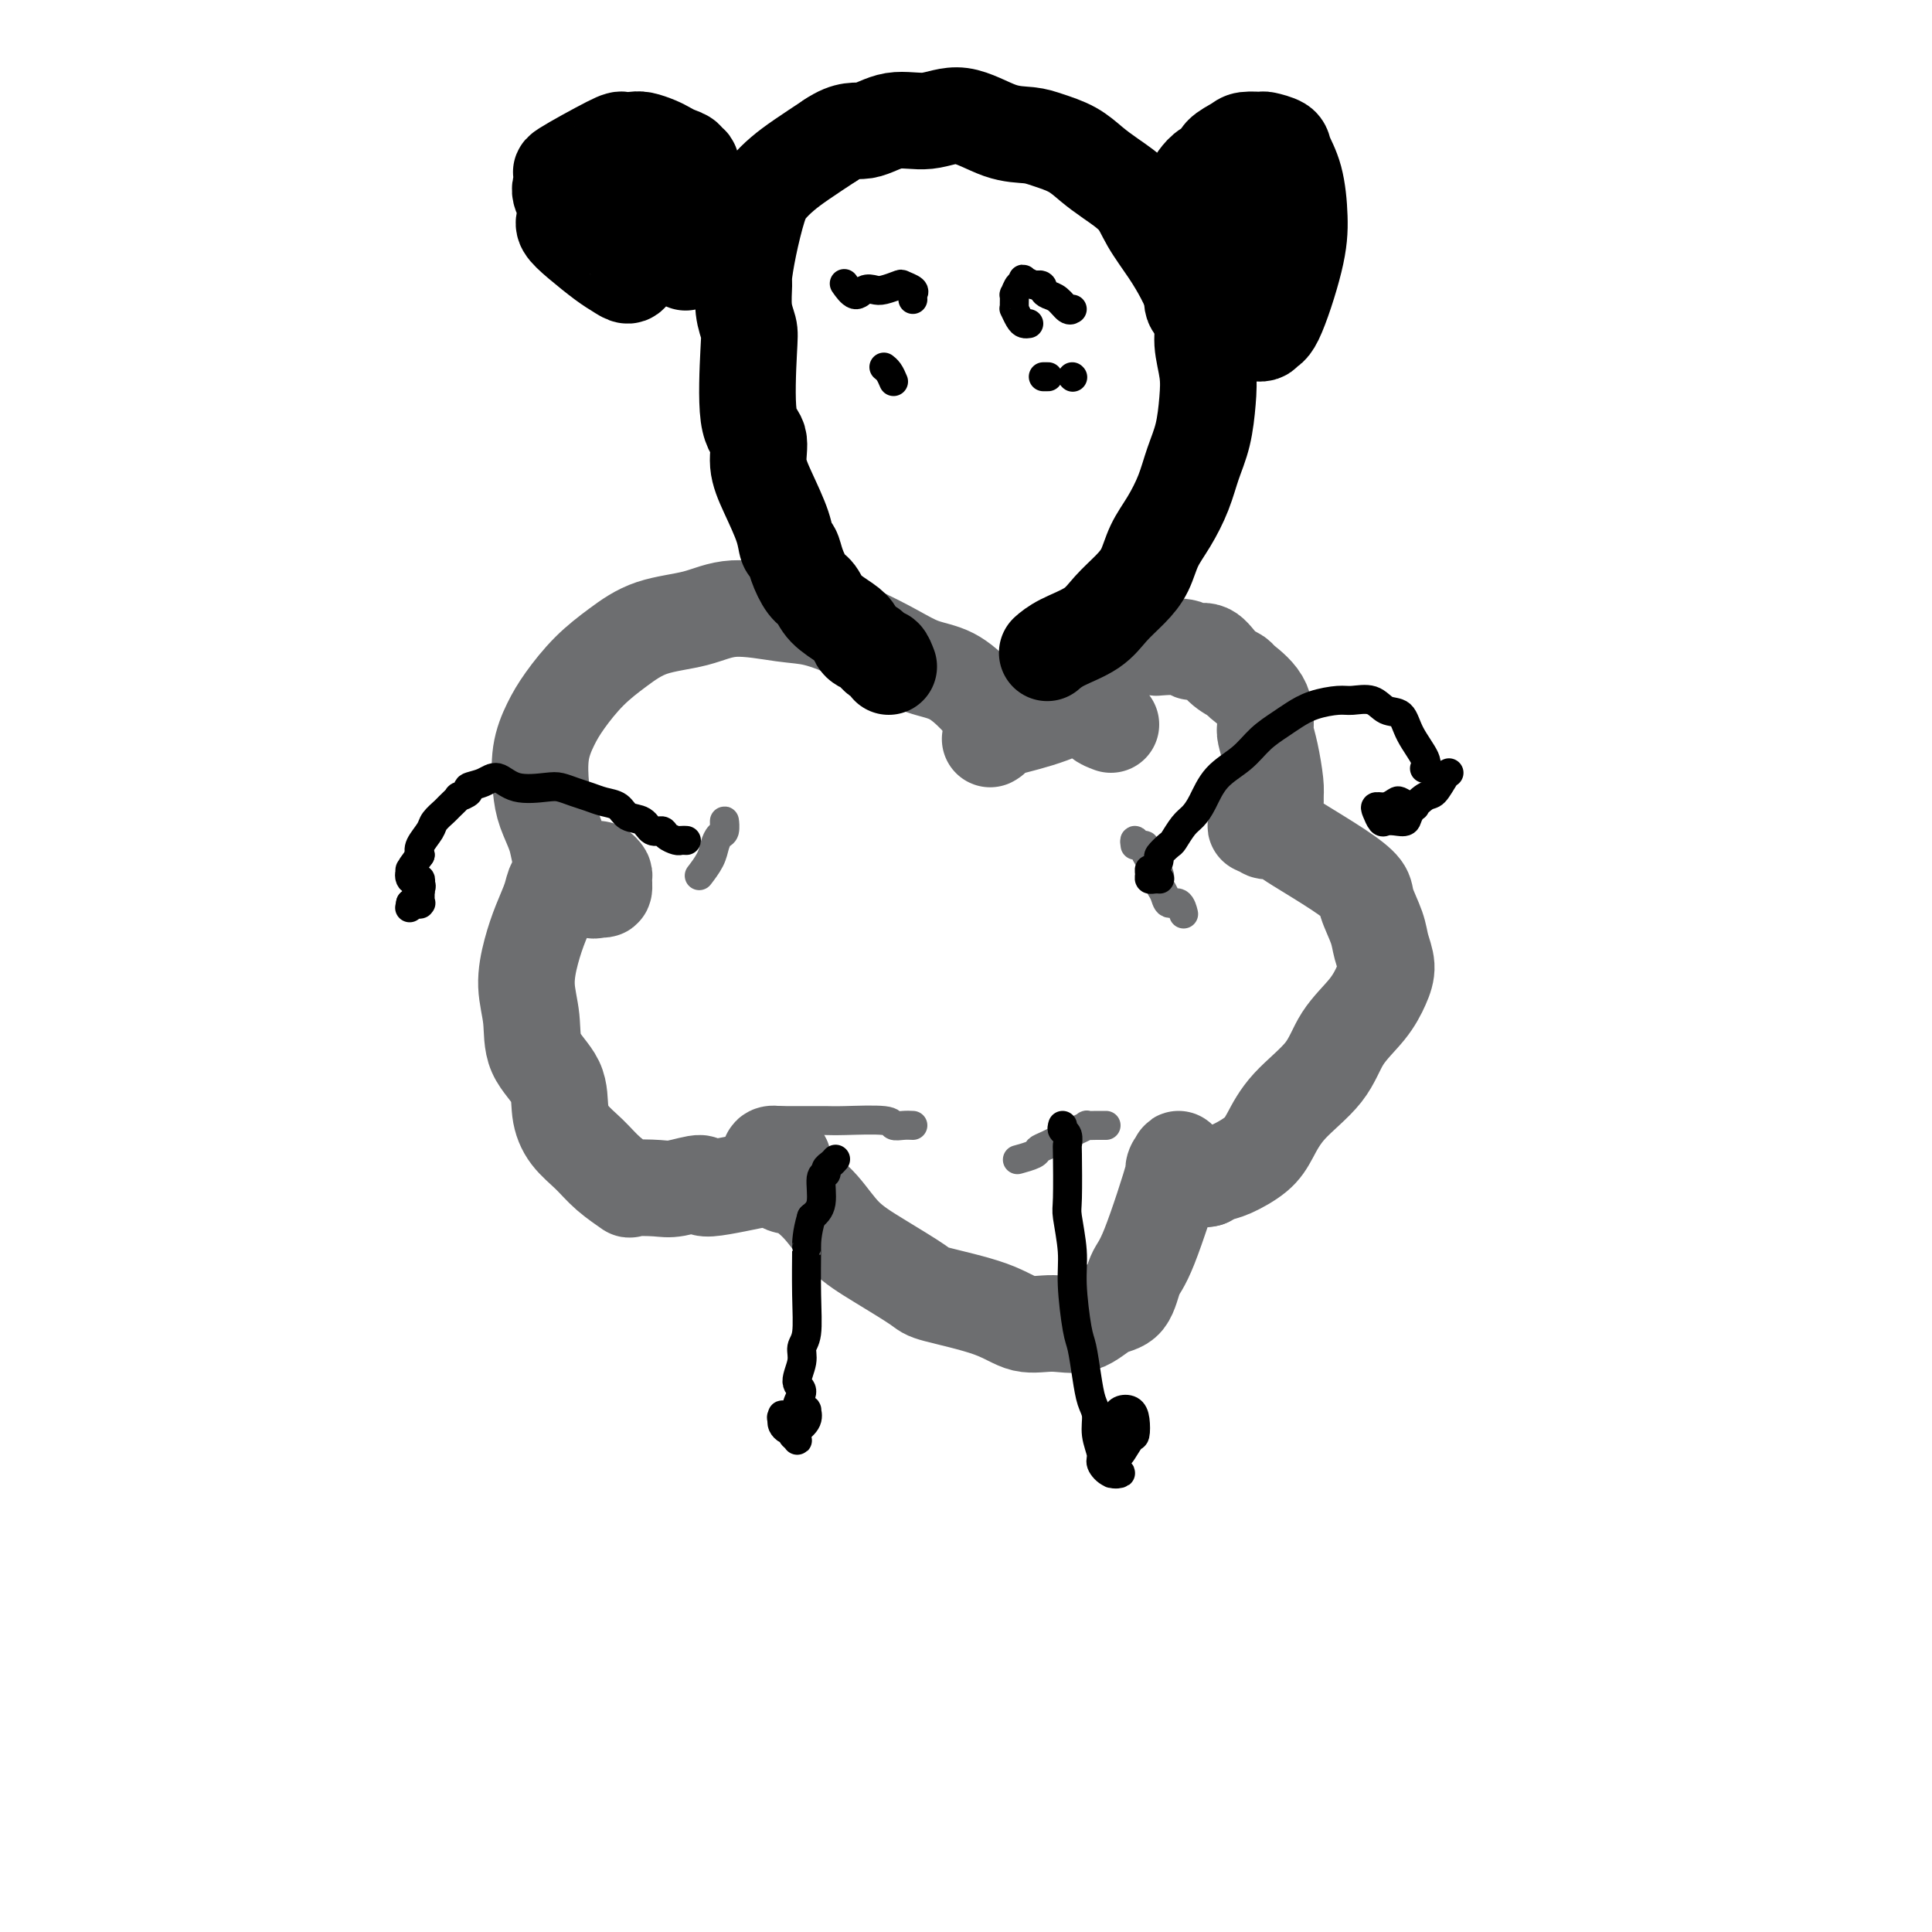 <svg viewBox='0 0 400 400' version='1.1' xmlns='http://www.w3.org/2000/svg' xmlns:xlink='http://www.w3.org/1999/xlink'><g fill='none' stroke='#6D6E70' stroke-width='20' stroke-linecap='round' stroke-linejoin='round'><path d='M230,150c-0.878,-0.333 -1.756,-0.665 -2,-1c-0.244,-0.335 0.145,-0.671 0,-1c-0.145,-0.329 -0.825,-0.650 -1,-1c-0.175,-0.350 0.153,-0.729 0,-1c-0.153,-0.271 -0.788,-0.435 -1,-1c-0.212,-0.565 -0.001,-1.530 0,-2c0.001,-0.470 -0.207,-0.444 0,-1c0.207,-0.556 0.831,-1.693 1,-2c0.169,-0.307 -0.115,0.215 0,0c0.115,-0.215 0.631,-1.168 1,-2c0.369,-0.832 0.592,-1.543 1,-2c0.408,-0.457 1.003,-0.660 2,-1c0.997,-0.340 2.398,-0.819 4,-1c1.602,-0.181 3.405,-0.065 4,0c0.595,0.065 -0.018,0.079 1,0c1.018,-0.079 3.667,-0.252 5,0c1.333,0.252 1.348,0.930 2,1c0.652,0.070 1.940,-0.468 3,0c1.060,0.468 1.892,1.943 3,3c1.108,1.057 2.492,1.696 3,2c0.508,0.304 0.139,0.273 1,1c0.861,0.727 2.952,2.211 4,4c1.048,1.789 1.051,3.883 1,5c-0.051,1.117 -0.158,1.258 0,2c0.158,0.742 0.581,2.084 1,4c0.419,1.916 0.834,4.404 1,6c0.166,1.596 0.083,2.298 0,3'/><path d='M264,165c0.298,3.498 -0.459,2.243 -1,2c-0.541,-0.243 -0.868,0.528 -1,1c-0.132,0.472 -0.071,0.647 0,1c0.071,0.353 0.151,0.883 0,1c-0.151,0.117 -0.532,-0.180 -1,0c-0.468,0.180 -1.023,0.836 -1,1c0.023,0.164 0.624,-0.163 1,0c0.376,0.163 0.529,0.815 1,1c0.471,0.185 1.261,-0.099 2,0c0.739,0.099 1.426,0.580 2,1c0.574,0.420 1.036,0.780 3,2c1.964,1.220 5.429,3.302 8,5c2.571,1.698 4.248,3.013 5,4c0.752,0.987 0.578,1.645 1,3c0.422,1.355 1.441,3.407 2,5c0.559,1.593 0.659,2.727 1,4c0.341,1.273 0.923,2.684 1,4c0.077,1.316 -0.352,2.538 -1,4c-0.648,1.462 -1.514,3.164 -3,5c-1.486,1.836 -3.592,3.807 -5,6c-1.408,2.193 -2.117,4.608 -4,7c-1.883,2.392 -4.941,4.759 -7,7c-2.059,2.241 -3.118,4.355 -4,6c-0.882,1.645 -1.587,2.822 -3,4c-1.413,1.178 -3.534,2.355 -5,3c-1.466,0.645 -2.276,0.756 -3,1c-0.724,0.244 -1.362,0.622 -2,1'/><path d='M250,244c-2.101,0.530 -2.353,-0.645 -3,-1c-0.647,-0.355 -1.690,0.111 -2,0c-0.310,-0.111 0.115,-0.798 0,-1c-0.115,-0.202 -0.768,0.082 -1,0c-0.232,-0.082 -0.044,-0.529 0,-1c0.044,-0.471 -0.057,-0.964 0,-1c0.057,-0.036 0.272,0.385 0,1c-0.272,0.615 -1.030,1.422 -1,1c0.030,-0.422 0.848,-2.074 0,1c-0.848,3.074 -3.362,10.874 -5,15c-1.638,4.126 -2.400,4.579 -3,6c-0.600,1.421 -1.037,3.809 -2,5c-0.963,1.191 -2.452,1.186 -4,2c-1.548,0.814 -3.154,2.446 -5,3c-1.846,0.554 -3.932,0.030 -6,0c-2.068,-0.030 -4.119,0.436 -6,0c-1.881,-0.436 -3.591,-1.773 -7,-3c-3.409,-1.227 -8.518,-2.344 -11,-3c-2.482,-0.656 -2.338,-0.852 -4,-2c-1.662,-1.148 -5.131,-3.247 -8,-5c-2.869,-1.753 -5.136,-3.160 -7,-5c-1.864,-1.840 -3.323,-4.112 -5,-6c-1.677,-1.888 -3.573,-3.393 -5,-4c-1.427,-0.607 -2.384,-0.317 -3,-1c-0.616,-0.683 -0.890,-2.338 -1,-3c-0.110,-0.662 -0.055,-0.331 0,0'/><path d='M161,242c-3.232,-3.606 -0.813,-3.120 0,-3c0.813,0.120 0.021,-0.126 0,0c-0.021,0.126 0.729,0.625 1,1c0.271,0.375 0.064,0.627 0,1c-0.064,0.373 0.014,0.868 0,1c-0.014,0.132 -0.121,-0.099 0,0c0.121,0.099 0.471,0.530 0,1c-0.471,0.470 -1.764,0.981 -2,1c-0.236,0.019 0.586,-0.454 -2,0c-2.586,0.454 -8.578,1.834 -11,2c-2.422,0.166 -1.273,-0.882 -2,-1c-0.727,-0.118 -3.331,0.692 -5,1c-1.669,0.308 -2.402,0.113 -4,0c-1.598,-0.113 -4.059,-0.143 -5,0c-0.941,0.143 -0.361,0.459 -1,0c-0.639,-0.459 -2.497,-1.692 -4,-3c-1.503,-1.308 -2.652,-2.689 -4,-4c-1.348,-1.311 -2.896,-2.550 -4,-4c-1.104,-1.450 -1.764,-3.109 -2,-5c-0.236,-1.891 -0.047,-4.013 -1,-6c-0.953,-1.987 -3.048,-3.839 -4,-6c-0.952,-2.161 -0.760,-4.630 -1,-7c-0.240,-2.370 -0.913,-4.642 -1,-7c-0.087,-2.358 0.413,-4.802 1,-7c0.587,-2.198 1.262,-4.150 2,-6c0.738,-1.850 1.538,-3.599 2,-5c0.462,-1.401 0.586,-2.454 1,-3c0.414,-0.546 1.118,-0.585 2,-1c0.882,-0.415 1.941,-1.208 3,-2'/><path d='M120,180c1.409,-0.450 2.431,-0.074 3,0c0.569,0.074 0.686,-0.153 1,0c0.314,0.153 0.826,0.685 1,1c0.174,0.315 0.009,0.411 0,1c-0.009,0.589 0.138,1.670 0,2c-0.138,0.330 -0.561,-0.090 -1,0c-0.439,0.090 -0.895,0.692 -2,0c-1.105,-0.692 -2.860,-2.678 -4,-4c-1.140,-1.322 -1.666,-1.979 -2,-3c-0.334,-1.021 -0.476,-2.404 -1,-4c-0.524,-1.596 -1.429,-3.404 -2,-5c-0.571,-1.596 -0.808,-2.978 -1,-5c-0.192,-2.022 -0.339,-4.683 0,-7c0.339,-2.317 1.164,-4.291 2,-6c0.836,-1.709 1.684,-3.153 3,-5c1.316,-1.847 3.099,-4.097 5,-6c1.901,-1.903 3.921,-3.459 6,-5c2.079,-1.541 4.216,-3.066 7,-4c2.784,-0.934 6.216,-1.275 9,-2c2.784,-0.725 4.922,-1.832 8,-2c3.078,-0.168 7.098,0.602 10,1c2.902,0.398 4.687,0.422 7,1c2.313,0.578 5.154,1.708 8,3c2.846,1.292 5.696,2.745 8,4c2.304,1.255 4.061,2.313 6,3c1.939,0.687 4.058,1.002 6,2c1.942,0.998 3.706,2.680 5,4c1.294,1.320 2.118,2.278 3,3c0.882,0.722 1.824,1.206 2,2c0.176,0.794 -0.412,1.897 -1,3'/><path d='M206,152c-0.378,0.689 -0.822,0.911 -1,1c-0.178,0.089 -0.089,0.044 0,0'/><path d='M227,145c-0.001,-0.335 -0.002,-0.671 0,-1c0.002,-0.329 0.006,-0.652 0,-1c-0.006,-0.348 -0.022,-0.722 -1,0c-0.978,0.722 -2.917,2.541 -6,4c-3.083,1.459 -7.309,2.560 -9,3c-1.691,0.440 -0.845,0.220 0,0'/></g>
<g fill='none' stroke='#6D6E70' stroke-width='6' stroke-linecap='round' stroke-linejoin='round'><path d='M260,160c-0.002,1.187 -0.003,2.373 0,3c0.003,0.627 0.012,0.693 0,1c-0.012,0.307 -0.045,0.853 0,1c0.045,0.147 0.167,-0.105 0,0c-0.167,0.105 -0.623,0.567 -1,1c-0.377,0.433 -0.674,0.838 -1,1c-0.326,0.162 -0.679,0.082 -1,0c-0.321,-0.082 -0.608,-0.166 -1,0c-0.392,0.166 -0.889,0.580 -1,1c-0.111,0.420 0.162,0.844 0,1c-0.162,0.156 -0.761,0.045 -1,0c-0.239,-0.045 -0.120,-0.022 0,0'/><path d='M235,175c-0.082,-0.541 -0.164,-1.082 0,-1c0.164,0.082 0.573,0.788 1,1c0.427,0.212 0.870,-0.070 1,0c0.130,0.070 -0.053,0.494 0,1c0.053,0.506 0.342,1.096 1,2c0.658,0.904 1.685,2.121 2,3c0.315,0.879 -0.084,1.420 0,2c0.084,0.580 0.650,1.200 1,2c0.350,0.800 0.486,1.782 1,2c0.514,0.218 1.408,-0.326 2,0c0.592,0.326 0.884,1.522 1,2c0.116,0.478 0.058,0.239 0,0'/></g>
<g fill='none' stroke='#000000' stroke-width='6' stroke-linecap='round' stroke-linejoin='round'><path d='M240,182c0.082,0.006 0.165,0.011 0,0c-0.165,-0.011 -0.577,-0.040 -1,0c-0.423,0.040 -0.855,0.147 -1,0c-0.145,-0.147 -0.002,-0.549 0,-1c0.002,-0.451 -0.136,-0.951 0,-1c0.136,-0.049 0.546,0.354 1,0c0.454,-0.354 0.951,-1.464 1,-2c0.049,-0.536 -0.349,-0.499 0,-1c0.349,-0.501 1.444,-1.539 2,-2c0.556,-0.461 0.573,-0.346 1,-1c0.427,-0.654 1.265,-2.078 2,-3c0.735,-0.922 1.368,-1.342 2,-2c0.632,-0.658 1.264,-1.555 2,-3c0.736,-1.445 1.575,-3.436 3,-5c1.425,-1.564 3.436,-2.699 5,-4c1.564,-1.301 2.681,-2.769 4,-4c1.319,-1.231 2.841,-2.224 4,-3c1.159,-0.776 1.955,-1.334 3,-2c1.045,-0.666 2.337,-1.439 4,-2c1.663,-0.561 3.695,-0.910 5,-1c1.305,-0.090 1.881,0.077 3,0c1.119,-0.077 2.780,-0.400 4,0c1.220,0.400 1.997,1.522 3,2c1.003,0.478 2.230,0.310 3,1c0.770,0.690 1.083,2.236 2,4c0.917,1.764 2.439,3.744 3,5c0.561,1.256 0.160,1.787 0,2c-0.160,0.213 -0.080,0.106 0,0'/><path d='M300,160c-0.234,0.093 -0.467,0.186 -1,1c-0.533,0.814 -1.364,2.348 -2,3c-0.636,0.652 -1.077,0.423 -2,1c-0.923,0.577 -2.327,1.960 -3,3c-0.673,1.040 -0.614,1.736 -1,2c-0.386,0.264 -1.215,0.095 -2,0c-0.785,-0.095 -1.525,-0.116 -2,0c-0.475,0.116 -0.684,0.367 -1,0c-0.316,-0.367 -0.738,-1.353 -1,-2c-0.262,-0.647 -0.365,-0.954 0,-1c0.365,-0.046 1.198,0.170 2,0c0.802,-0.170 1.574,-0.725 2,-1c0.426,-0.275 0.506,-0.270 1,0c0.494,0.270 1.402,0.803 2,1c0.598,0.197 0.885,0.056 1,0c0.115,-0.056 0.057,-0.028 0,0'/></g>
<g fill='none' stroke='#6D6E70' stroke-width='6' stroke-linecap='round' stroke-linejoin='round'><path d='M150,172c0.006,-0.254 0.012,-0.508 0,-1c-0.012,-0.492 -0.044,-1.224 0,-1c0.044,0.224 0.162,1.402 0,2c-0.162,0.598 -0.604,0.616 -1,1c-0.396,0.384 -0.745,1.134 -1,2c-0.255,0.866 -0.415,1.849 -1,3c-0.585,1.151 -1.596,2.472 -2,3c-0.404,0.528 -0.202,0.264 0,0'/></g>
<g fill='none' stroke='#000000' stroke-width='6' stroke-linecap='round' stroke-linejoin='round'><path d='M142,174c0.098,0.006 0.196,0.011 0,0c-0.196,-0.011 -0.686,-0.040 -1,0c-0.314,0.040 -0.453,0.147 -1,0c-0.547,-0.147 -1.501,-0.549 -2,-1c-0.499,-0.451 -0.541,-0.951 -1,-1c-0.459,-0.049 -1.333,0.352 -2,0c-0.667,-0.352 -1.126,-1.456 -2,-2c-0.874,-0.544 -2.162,-0.527 -3,-1c-0.838,-0.473 -1.225,-1.437 -2,-2c-0.775,-0.563 -1.937,-0.726 -3,-1c-1.063,-0.274 -2.027,-0.660 -3,-1c-0.973,-0.340 -1.954,-0.635 -3,-1c-1.046,-0.365 -2.155,-0.799 -3,-1c-0.845,-0.201 -1.426,-0.170 -3,0c-1.574,0.170 -4.143,0.479 -6,0c-1.857,-0.479 -3.003,-1.746 -4,-2c-0.997,-0.254 -1.845,0.504 -3,1c-1.155,0.496 -2.618,0.728 -3,1c-0.382,0.272 0.316,0.583 0,1c-0.316,0.417 -1.647,0.941 -2,1c-0.353,0.059 0.272,-0.347 0,0c-0.272,0.347 -1.439,1.448 -2,2c-0.561,0.552 -0.515,0.557 -1,1c-0.485,0.443 -1.501,1.325 -2,2c-0.499,0.675 -0.480,1.143 -1,2c-0.520,0.857 -1.577,2.102 -2,3c-0.423,0.898 -0.211,1.449 0,2'/><path d='M87,177c-1.968,2.735 -1.886,2.572 -2,3c-0.114,0.428 -0.422,1.445 0,2c0.422,0.555 1.574,0.647 2,1c0.426,0.353 0.125,0.968 0,1c-0.125,0.032 -0.073,-0.519 0,-1c0.073,-0.481 0.166,-0.894 0,-1c-0.166,-0.106 -0.591,0.094 -1,0c-0.409,-0.094 -0.803,-0.482 -1,-1c-0.197,-0.518 -0.196,-1.164 0,-1c0.196,0.164 0.588,1.140 1,2c0.412,0.860 0.844,1.603 1,2c0.156,0.397 0.036,0.446 0,1c-0.036,0.554 0.011,1.612 0,2c-0.011,0.388 -0.080,0.104 0,0c0.080,-0.104 0.309,-0.030 0,0c-0.309,0.030 -1.154,0.015 -2,0'/><path d='M85,187c-0.333,1.667 -0.167,0.833 0,0'/></g>
<g fill='none' stroke='#6D6E70' stroke-width='6' stroke-linecap='round' stroke-linejoin='round'><path d='M229,233c-0.374,0.002 -0.748,0.004 -1,0c-0.252,-0.004 -0.383,-0.013 -1,0c-0.617,0.013 -1.719,0.049 -2,0c-0.281,-0.049 0.261,-0.182 0,0c-0.261,0.182 -1.325,0.678 -2,1c-0.675,0.322 -0.963,0.468 -2,1c-1.037,0.532 -2.825,1.449 -4,2c-1.175,0.551 -1.738,0.735 -2,1c-0.262,0.265 -0.224,0.610 -1,1c-0.776,0.390 -2.364,0.826 -3,1c-0.636,0.174 -0.318,0.087 0,0'/><path d='M189,233c-0.622,-0.030 -1.243,-0.061 -2,0c-0.757,0.061 -1.649,0.212 -2,0c-0.351,-0.212 -0.161,-0.789 -2,-1c-1.839,-0.211 -5.705,-0.057 -8,0c-2.295,0.057 -3.017,0.015 -4,0c-0.983,-0.015 -2.226,-0.004 -4,0c-1.774,0.004 -4.078,0.001 -5,0c-0.922,-0.001 -0.461,-0.001 0,0'/></g>
<g fill='none' stroke='#000000' stroke-width='6' stroke-linecap='round' stroke-linejoin='round'><path d='M173,240c-0.300,0.341 -0.601,0.682 -1,1c-0.399,0.318 -0.897,0.613 -1,1c-0.103,0.387 0.189,0.867 0,1c-0.189,0.133 -0.859,-0.079 -1,1c-0.141,1.079 0.245,3.451 0,5c-0.245,1.549 -1.123,2.274 -2,3'/><path d='M168,252c-1.001,3.269 -1.004,5.442 -1,6c0.004,0.558 0.017,-0.498 0,1c-0.017,1.498 -0.062,5.550 0,9c0.062,3.450 0.232,6.299 0,8c-0.232,1.701 -0.865,2.254 -1,3c-0.135,0.746 0.226,1.684 0,3c-0.226,1.316 -1.041,3.010 -1,4c0.041,0.990 0.939,1.278 1,2c0.061,0.722 -0.715,1.879 -1,3c-0.285,1.121 -0.080,2.207 0,3c0.080,0.793 0.036,1.294 0,2c-0.036,0.706 -0.062,1.617 0,2c0.062,0.383 0.212,0.240 0,0c-0.212,-0.240 -0.786,-0.575 -1,-1c-0.214,-0.425 -0.069,-0.941 0,-1c0.069,-0.059 0.061,0.338 0,0c-0.061,-0.338 -0.174,-1.413 0,-2c0.174,-0.587 0.637,-0.688 1,-1c0.363,-0.312 0.626,-0.836 1,-1c0.374,-0.164 0.857,0.033 1,0c0.143,-0.033 -0.056,-0.295 0,0c0.056,0.295 0.365,1.148 0,2c-0.365,0.852 -1.404,1.703 -2,2c-0.596,0.297 -0.747,0.038 -1,0c-0.253,-0.038 -0.607,0.144 -1,0c-0.393,-0.144 -0.827,-0.612 -1,-1c-0.173,-0.388 -0.087,-0.694 0,-1'/><path d='M162,294c-0.448,-0.536 -0.069,-0.876 0,-1c0.069,-0.124 -0.174,-0.033 0,0c0.174,0.033 0.764,0.010 1,0c0.236,-0.010 0.118,-0.005 0,0'/><path d='M220,233c-0.113,0.372 -0.226,0.744 0,1c0.226,0.256 0.792,0.396 1,1c0.208,0.604 0.060,1.672 0,2c-0.060,0.328 -0.031,-0.084 0,2c0.031,2.084 0.064,6.663 0,9c-0.064,2.337 -0.224,2.433 0,4c0.224,1.567 0.834,4.606 1,7c0.166,2.394 -0.110,4.143 0,7c0.110,2.857 0.608,6.823 1,9c0.392,2.177 0.678,2.567 1,4c0.322,1.433 0.679,3.911 1,6c0.321,2.089 0.606,3.791 1,5c0.394,1.209 0.895,1.925 1,3c0.105,1.075 -0.188,2.509 0,4c0.188,1.491 0.857,3.040 1,4c0.143,0.960 -0.239,1.330 0,2c0.239,0.670 1.098,1.640 2,2c0.902,0.360 1.847,0.108 2,0c0.153,-0.108 -0.484,-0.073 -1,0c-0.516,0.073 -0.909,0.185 -1,0c-0.091,-0.185 0.120,-0.668 0,-1c-0.120,-0.332 -0.571,-0.512 -1,-1c-0.429,-0.488 -0.837,-1.282 -1,-2c-0.163,-0.718 -0.082,-1.359 0,-2'/><path d='M228,299c-0.417,-0.924 -0.459,-0.235 0,-1c0.459,-0.765 1.419,-2.985 2,-4c0.581,-1.015 0.783,-0.825 1,-1c0.217,-0.175 0.448,-0.715 1,-1c0.552,-0.285 1.423,-0.314 2,0c0.577,0.314 0.859,0.970 1,2c0.141,1.030 0.139,2.433 0,3c-0.139,0.567 -0.415,0.297 -1,1c-0.585,0.703 -1.477,2.379 -2,3c-0.523,0.621 -0.676,0.188 -1,0c-0.324,-0.188 -0.819,-0.130 -1,0c-0.181,0.130 -0.049,0.333 0,0c0.049,-0.333 0.013,-1.203 0,-2c-0.013,-0.797 -0.004,-1.522 0,-1c0.004,0.522 0.001,2.292 0,3c-0.001,0.708 -0.001,0.354 0,0'/></g>
<g fill='none' stroke='#000000' stroke-width='20' stroke-linecap='round' stroke-linejoin='round'><path d='M184,138c-0.336,-0.869 -0.671,-1.737 -1,-2c-0.329,-0.263 -0.651,0.081 -1,0c-0.349,-0.081 -0.724,-0.587 -1,-1c-0.276,-0.413 -0.451,-0.732 -1,-1c-0.549,-0.268 -1.470,-0.485 -2,-1c-0.530,-0.515 -0.670,-1.330 -1,-2c-0.330,-0.670 -0.852,-1.197 -2,-2c-1.148,-0.803 -2.923,-1.883 -4,-3c-1.077,-1.117 -1.455,-2.273 -2,-3c-0.545,-0.727 -1.258,-1.027 -2,-2c-0.742,-0.973 -1.514,-2.618 -2,-4c-0.486,-1.382 -0.684,-2.500 -1,-3c-0.316,-0.500 -0.748,-0.382 -1,-1c-0.252,-0.618 -0.324,-1.973 -1,-4c-0.676,-2.027 -1.957,-4.728 -3,-7c-1.043,-2.272 -1.848,-4.116 -2,-6c-0.152,-1.884 0.348,-3.807 0,-5c-0.348,-1.193 -1.543,-1.654 -2,-5c-0.457,-3.346 -0.176,-9.576 0,-13c0.176,-3.424 0.245,-4.043 0,-5c-0.245,-0.957 -0.806,-2.251 -1,-4c-0.194,-1.749 -0.022,-3.952 0,-5c0.022,-1.048 -0.105,-0.941 0,-2c0.105,-1.059 0.441,-3.283 1,-6c0.559,-2.717 1.340,-5.927 2,-8c0.660,-2.073 1.197,-3.009 2,-4c0.803,-0.991 1.870,-2.036 3,-3c1.130,-0.964 2.323,-1.847 4,-3c1.677,-1.153 3.839,-2.577 6,-4'/><path d='M172,29c3.633,-2.490 5.215,-1.714 7,-2c1.785,-0.286 3.772,-1.632 6,-2c2.228,-0.368 4.695,0.244 7,0c2.305,-0.244 4.447,-1.342 7,-1c2.553,0.342 5.516,2.125 8,3c2.484,0.875 4.490,0.841 6,1c1.510,0.159 2.523,0.509 4,1c1.477,0.491 3.419,1.122 5,2c1.581,0.878 2.800,2.001 4,3c1.200,0.999 2.380,1.873 4,3c1.620,1.127 3.679,2.505 5,4c1.321,1.495 1.903,3.105 3,5c1.097,1.895 2.710,4.073 4,6c1.290,1.927 2.258,3.602 3,5c0.742,1.398 1.257,2.517 2,4c0.743,1.483 1.714,3.329 2,5c0.286,1.671 -0.111,3.166 0,5c0.111,1.834 0.732,4.008 1,6c0.268,1.992 0.182,3.803 0,6c-0.182,2.197 -0.461,4.782 -1,7c-0.539,2.218 -1.337,4.070 -2,6c-0.663,1.930 -1.191,3.937 -2,6c-0.809,2.063 -1.900,4.183 -3,6c-1.100,1.817 -2.210,3.333 -3,5c-0.790,1.667 -1.261,3.486 -2,5c-0.739,1.514 -1.747,2.725 -3,4c-1.253,1.275 -2.753,2.615 -4,4c-1.247,1.385 -2.241,2.814 -4,4c-1.759,1.186 -4.281,2.127 -6,3c-1.719,0.873 -2.634,1.678 -3,2c-0.366,0.322 -0.183,0.161 0,0'/><path d='M145,39c0.227,0.230 0.454,0.460 0,0c-0.454,-0.460 -1.590,-1.611 -2,-2c-0.410,-0.389 -0.094,-0.016 0,0c0.094,0.016 -0.033,-0.324 0,-1c0.033,-0.676 0.227,-1.687 0,-2c-0.227,-0.313 -0.875,0.071 -1,0c-0.125,-0.071 0.272,-0.597 0,-1c-0.272,-0.403 -1.213,-0.682 -2,-1c-0.787,-0.318 -1.419,-0.673 -2,-1c-0.581,-0.327 -1.110,-0.625 -2,-1c-0.890,-0.375 -2.139,-0.828 -3,-1c-0.861,-0.172 -1.332,-0.063 -2,0c-0.668,0.063 -1.532,0.078 -2,0c-0.468,-0.078 -0.538,-0.251 -3,1c-2.462,1.251 -7.314,3.925 -9,5c-1.686,1.075 -0.205,0.553 0,1c0.205,0.447 -0.866,1.865 -1,3c-0.134,1.135 0.670,1.988 1,3c0.330,1.012 0.185,2.183 0,3c-0.185,0.817 -0.411,1.281 0,2c0.411,0.719 1.458,1.692 3,3c1.542,1.308 3.580,2.950 5,4c1.420,1.050 2.222,1.509 3,2c0.778,0.491 1.533,1.015 2,1c0.467,-0.015 0.647,-0.567 1,-1c0.353,-0.433 0.879,-0.746 1,-1c0.121,-0.254 -0.163,-0.450 0,-1c0.163,-0.550 0.775,-1.456 1,-2c0.225,-0.544 0.064,-0.727 0,-1c-0.064,-0.273 -0.032,-0.637 0,-1'/><path d='M133,50c1.060,-1.155 1.208,-1.042 1,-1c-0.208,0.042 -0.774,0.012 -1,0c-0.226,-0.012 -0.113,-0.006 0,0'/><path d='M134,46c0.324,-0.386 0.649,-0.773 1,-1c0.351,-0.227 0.729,-0.295 1,0c0.271,0.295 0.437,0.952 1,1c0.563,0.048 1.524,-0.513 2,0c0.476,0.513 0.467,2.099 1,3c0.533,0.901 1.607,1.118 2,2c0.393,0.882 0.106,2.430 0,3c-0.106,0.570 -0.030,0.163 0,0c0.030,-0.163 0.015,-0.081 0,0'/><path d='M250,47c-0.732,0.201 -1.464,0.402 -2,0c-0.536,-0.402 -0.876,-1.406 -1,-2c-0.124,-0.594 -0.031,-0.778 0,-1c0.031,-0.222 -0.000,-0.483 0,-1c0.000,-0.517 0.032,-1.289 0,-2c-0.032,-0.711 -0.127,-1.359 0,-2c0.127,-0.641 0.475,-1.274 1,-2c0.525,-0.726 1.227,-1.543 2,-2c0.773,-0.457 1.616,-0.553 2,-1c0.384,-0.447 0.310,-1.245 1,-2c0.690,-0.755 2.143,-1.468 3,-2c0.857,-0.532 1.118,-0.885 2,-1c0.882,-0.115 2.387,0.006 3,0c0.613,-0.006 0.336,-0.139 1,0c0.664,0.139 2.269,0.549 3,1c0.731,0.451 0.589,0.941 1,2c0.411,1.059 1.374,2.685 2,5c0.626,2.315 0.914,5.318 1,8c0.086,2.682 -0.031,5.041 -1,9c-0.969,3.959 -2.790,9.517 -4,12c-1.210,2.483 -1.809,1.892 -2,2c-0.191,0.108 0.025,0.914 -1,1c-1.025,0.086 -3.293,-0.547 -5,-1c-1.707,-0.453 -2.854,-0.727 -4,-1'/><path d='M252,67c-2.415,-0.536 -2.451,-2.377 -3,-3c-0.549,-0.623 -1.611,-0.028 -2,-1c-0.389,-0.972 -0.106,-3.511 0,-5c0.106,-1.489 0.035,-1.929 0,-2c-0.035,-0.071 -0.035,0.227 0,0c0.035,-0.227 0.106,-0.979 0,-2c-0.106,-1.021 -0.390,-2.312 0,-3c0.390,-0.688 1.453,-0.773 2,-1c0.547,-0.227 0.577,-0.597 1,-1c0.423,-0.403 1.237,-0.840 2,-1c0.763,-0.160 1.475,-0.043 2,0c0.525,0.043 0.864,0.012 1,0c0.136,-0.012 0.068,-0.006 0,0'/></g>
<g fill='none' stroke='#000000' stroke-width='6' stroke-linecap='round' stroke-linejoin='round'><path d='M189,62c-0.058,-0.338 -0.116,-0.675 0,-1c0.116,-0.325 0.407,-0.637 0,-1c-0.407,-0.363 -1.513,-0.778 -2,-1c-0.487,-0.222 -0.357,-0.250 -1,0c-0.643,0.250 -2.061,0.778 -3,1c-0.939,0.222 -1.401,0.140 -2,0c-0.599,-0.140 -1.336,-0.336 -2,0c-0.664,0.336 -1.256,1.206 -2,1c-0.744,-0.206 -1.641,-1.487 -2,-2c-0.359,-0.513 -0.179,-0.256 0,0'/><path d='M213,67c-0.340,0.052 -0.680,0.103 -1,0c-0.320,-0.103 -0.622,-0.361 -1,-1c-0.378,-0.639 -0.834,-1.658 -1,-2c-0.166,-0.342 -0.042,-0.009 0,0c0.042,0.009 0.001,-0.308 0,-1c-0.001,-0.692 0.039,-1.758 0,-2c-0.039,-0.242 -0.156,0.341 0,0c0.156,-0.341 0.584,-1.604 1,-2c0.416,-0.396 0.819,0.076 1,0c0.181,-0.076 0.141,-0.701 0,-1c-0.141,-0.299 -0.384,-0.273 0,0c0.384,0.273 1.395,0.792 2,1c0.605,0.208 0.802,0.104 1,0'/><path d='M215,59c0.964,-0.136 0.875,0.524 1,1c0.125,0.476 0.464,0.768 1,1c0.536,0.232 1.267,0.402 2,1c0.733,0.598 1.467,1.622 2,2c0.533,0.378 0.867,0.108 1,0c0.133,-0.108 0.067,-0.054 0,0'/><path d='M185,79c-0.311,-0.733 -0.622,-1.467 -1,-2c-0.378,-0.533 -0.822,-0.867 -1,-1c-0.178,-0.133 -0.089,-0.067 0,0'/><path d='M222,78c0.000,0.000 0.100,0.100 0.1,0.1'/><path d='M217,78c-0.417,0.000 -0.833,0.000 -1,0c-0.167,0.000 -0.083,0.000 0,0'/></g>
</svg>